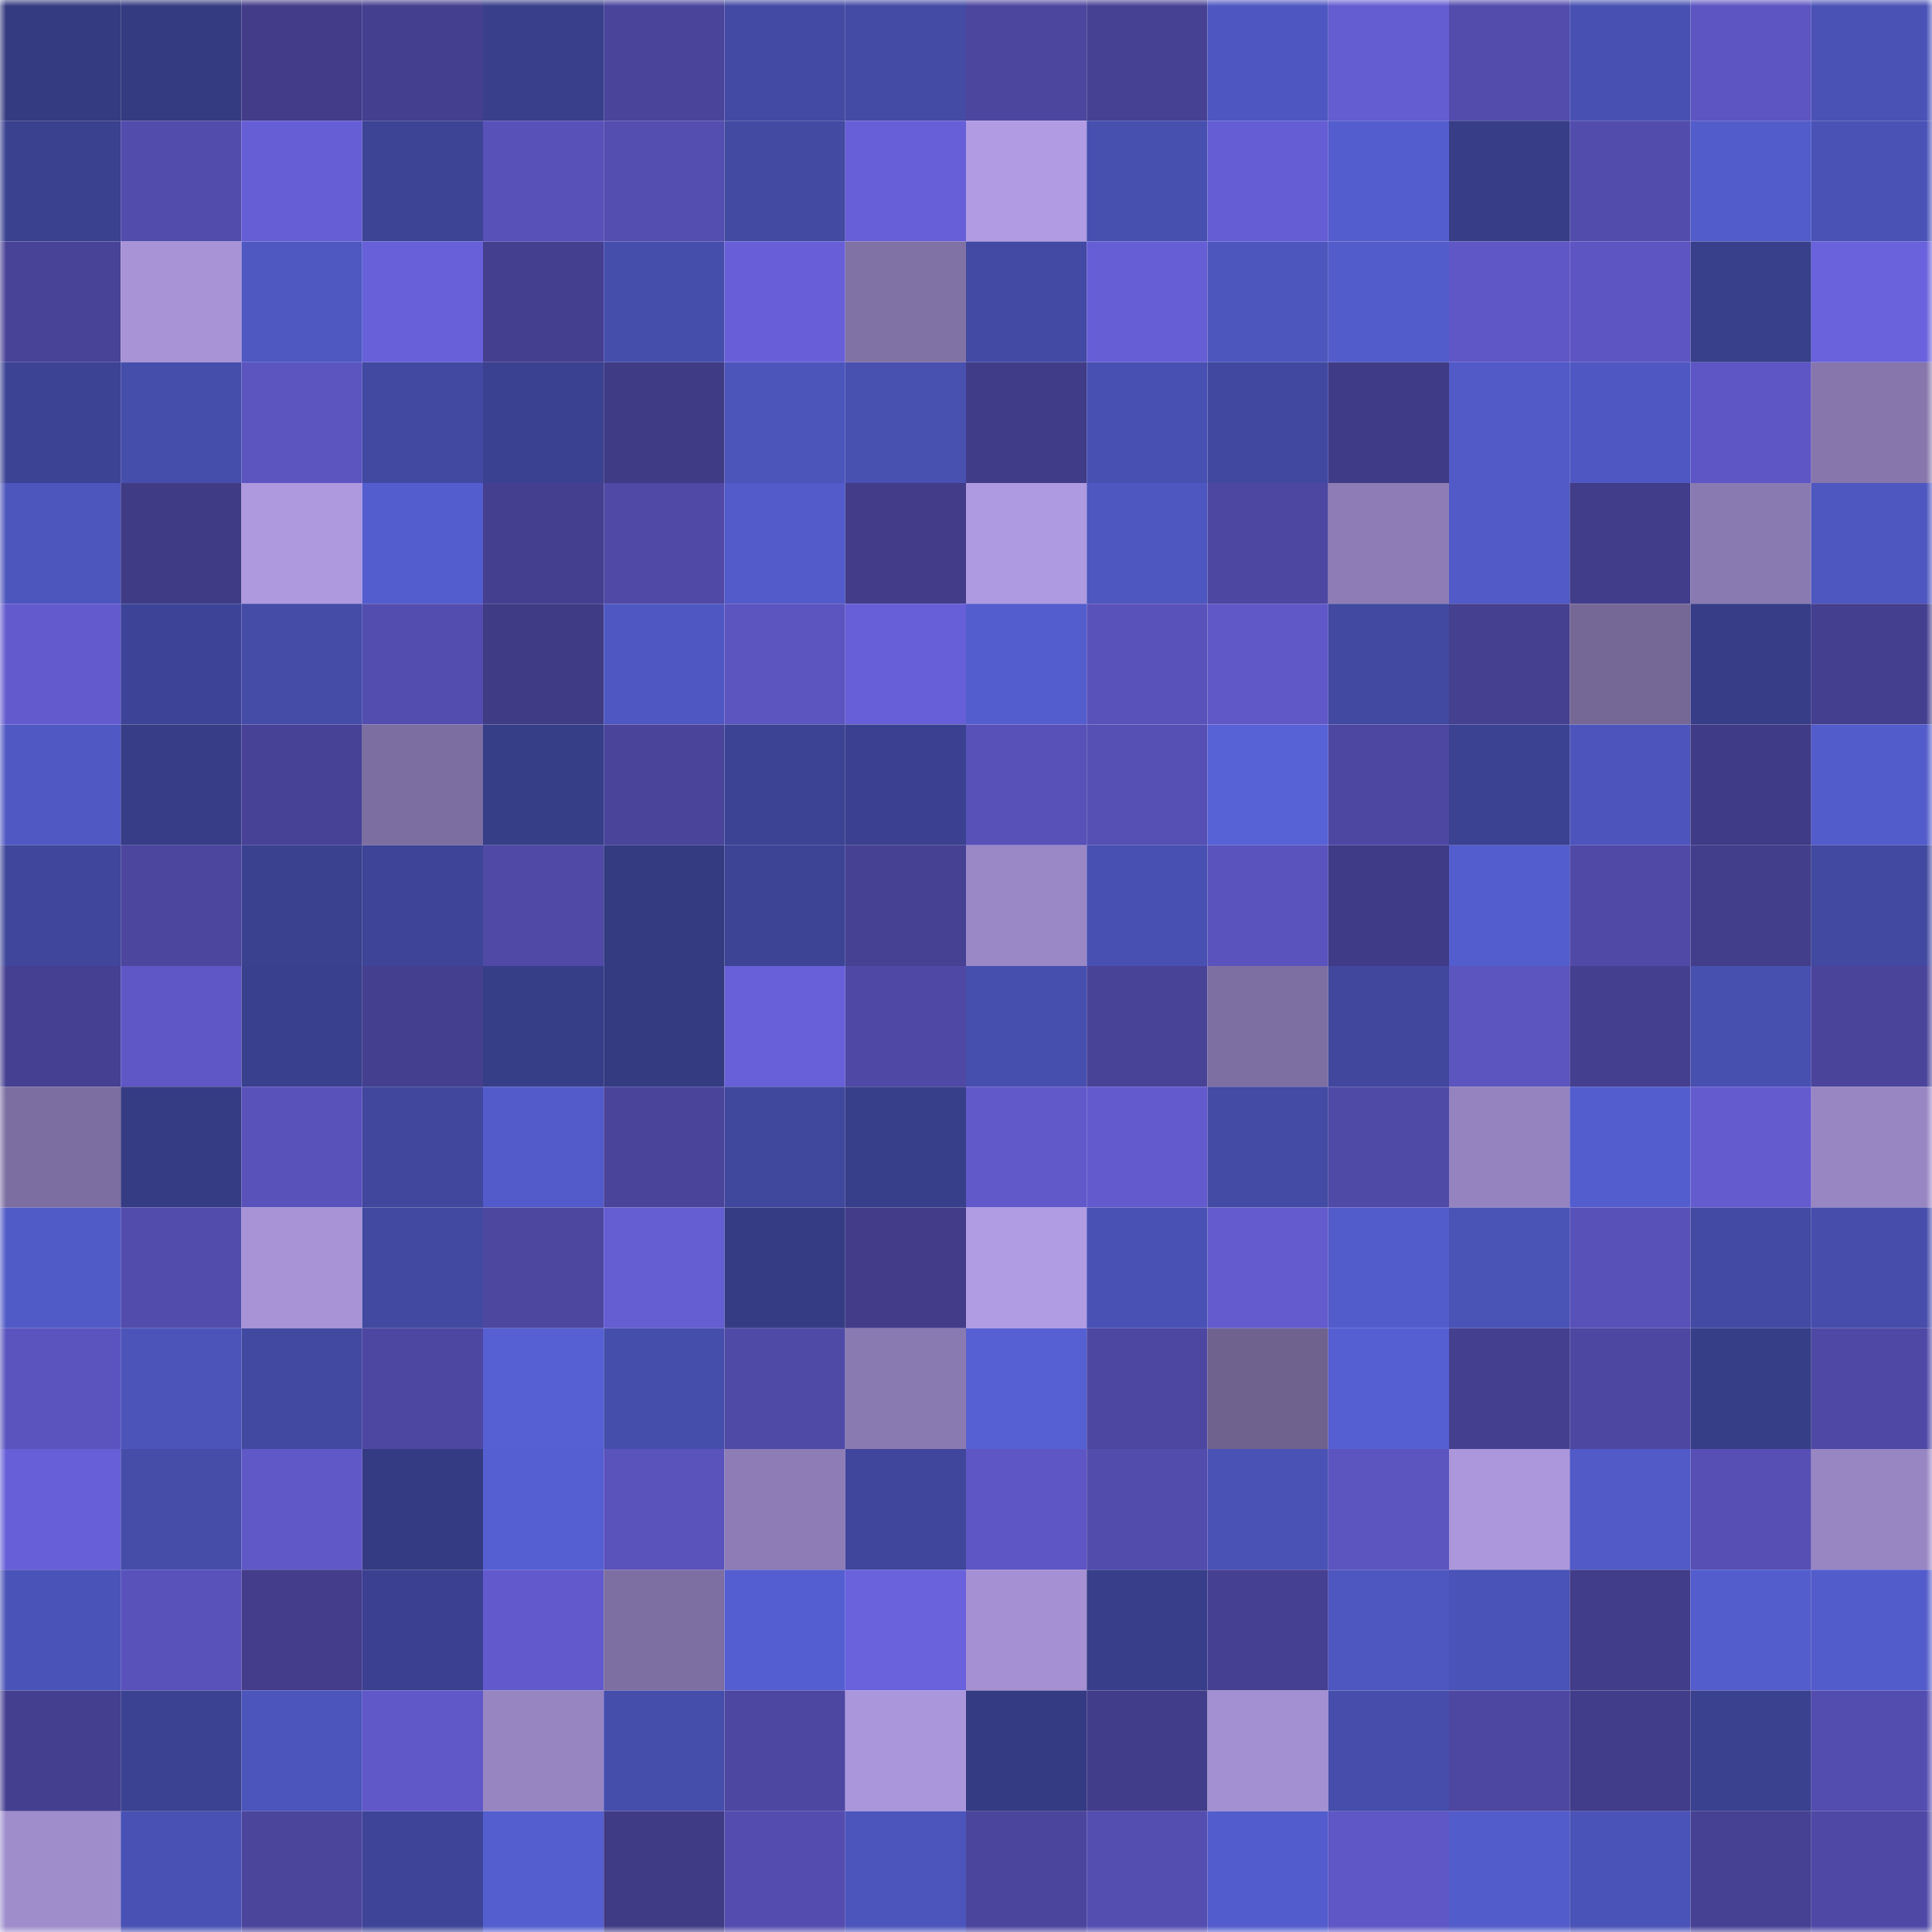<svg viewBox="0 0 160 160" fill="none" role="img" xmlns="http://www.w3.org/2000/svg" width="240" height="240" name="farcaster%2Cdutqa"><mask id="406013782" mask-type="alpha" maskUnits="userSpaceOnUse" x="0" y="0" width="160" height="160"><rect width="160" height="160" fill="#FFFFFF"></rect></mask><g mask="url(#406013782)"><rect x="0" y="0" width="10" height="10" fill="#353b81"></rect><rect x="10" y="0" width="10" height="10" fill="#353b81"></rect><rect x="20" y="0" width="10" height="10" fill="#423c89"></rect><rect x="30" y="0" width="10" height="10" fill="#443f8e"></rect><rect x="40" y="0" width="10" height="10" fill="#393f8b"></rect><rect x="50" y="0" width="10" height="10" fill="#4a449b"></rect><rect x="60" y="0" width="10" height="10" fill="#434aa3"></rect><rect x="70" y="0" width="10" height="10" fill="#434ba5"></rect><rect x="80" y="0" width="10" height="10" fill="#4c469f"></rect><rect x="90" y="0" width="10" height="10" fill="#464193"></rect><rect x="100" y="0" width="10" height="10" fill="#4e57c1"></rect><rect x="110" y="0" width="10" height="10" fill="#645cd1"></rect><rect x="120" y="0" width="10" height="10" fill="#534cad"></rect><rect x="130" y="0" width="10" height="10" fill="#4851b2"></rect><rect x="140" y="0" width="10" height="10" fill="#5d55c1"></rect><rect x="150" y="0" width="10" height="10" fill="#4a52b6"></rect><rect x="0" y="10" width="10" height="10" fill="#3a418f"></rect><rect x="10" y="10" width="10" height="10" fill="#524cac"></rect><rect x="20" y="10" width="10" height="10" fill="#665ed5"></rect><rect x="30" y="10" width="10" height="10" fill="#3d4495"></rect><rect x="40" y="10" width="10" height="10" fill="#5851b8"></rect><rect x="50" y="10" width="10" height="10" fill="#554eb1"></rect><rect x="60" y="10" width="10" height="10" fill="#424aa2"></rect><rect x="70" y="10" width="10" height="10" fill="#675fd7"></rect><rect x="80" y="10" width="10" height="10" fill="#b19ce4"></rect><rect x="90" y="10" width="10" height="10" fill="#474faf"></rect><rect x="100" y="10" width="10" height="10" fill="#655dd3"></rect><rect x="110" y="10" width="10" height="10" fill="#545dce"></rect><rect x="120" y="10" width="10" height="10" fill="#373d87"></rect><rect x="130" y="10" width="10" height="10" fill="#524cac"></rect><rect x="140" y="10" width="10" height="10" fill="#525cca"></rect><rect x="150" y="10" width="10" height="10" fill="#4a52b6"></rect><rect x="0" y="20" width="10" height="10" fill="#494397"></rect><rect x="10" y="20" width="10" height="10" fill="#a793d6"></rect><rect x="20" y="20" width="10" height="10" fill="#4f58c1"></rect><rect x="30" y="20" width="10" height="10" fill="#6860d9"></rect><rect x="40" y="20" width="10" height="10" fill="#453f90"></rect><rect x="50" y="20" width="10" height="10" fill="#464eac"></rect><rect x="60" y="20" width="10" height="10" fill="#685fd8"></rect><rect x="70" y="20" width="10" height="10" fill="#8172a6"></rect><rect x="80" y="20" width="10" height="10" fill="#424aa3"></rect><rect x="90" y="20" width="10" height="10" fill="#665ed5"></rect><rect x="100" y="20" width="10" height="10" fill="#4d56bd"></rect><rect x="110" y="20" width="10" height="10" fill="#535ccb"></rect><rect x="120" y="20" width="10" height="10" fill="#5f57c5"></rect><rect x="130" y="20" width="10" height="10" fill="#5d55c2"></rect><rect x="140" y="20" width="10" height="10" fill="#383f8b"></rect><rect x="150" y="20" width="10" height="10" fill="#6a61dc"></rect><rect x="0" y="30" width="10" height="10" fill="#3c4394"></rect><rect x="10" y="30" width="10" height="10" fill="#464eac"></rect><rect x="20" y="30" width="10" height="10" fill="#5c55c0"></rect><rect x="30" y="30" width="10" height="10" fill="#4149a0"></rect><rect x="40" y="30" width="10" height="10" fill="#3a4190"></rect><rect x="50" y="30" width="10" height="10" fill="#403b85"></rect><rect x="60" y="30" width="10" height="10" fill="#4c55ba"></rect><rect x="70" y="30" width="10" height="10" fill="#4850b0"></rect><rect x="80" y="30" width="10" height="10" fill="#413c88"></rect><rect x="90" y="30" width="10" height="10" fill="#4851b2"></rect><rect x="100" y="30" width="10" height="10" fill="#4148a0"></rect><rect x="110" y="30" width="10" height="10" fill="#403b86"></rect><rect x="120" y="30" width="10" height="10" fill="#515ac7"></rect><rect x="130" y="30" width="10" height="10" fill="#4f58c2"></rect><rect x="140" y="30" width="10" height="10" fill="#5e56c4"></rect><rect x="150" y="30" width="10" height="10" fill="#8676ac"></rect><rect x="0" y="40" width="10" height="10" fill="#4d56bd"></rect><rect x="10" y="40" width="10" height="10" fill="#403b85"></rect><rect x="20" y="40" width="10" height="10" fill="#ae99df"></rect><rect x="30" y="40" width="10" height="10" fill="#545dce"></rect><rect x="40" y="40" width="10" height="10" fill="#453f90"></rect><rect x="50" y="40" width="10" height="10" fill="#5049a6"></rect><rect x="60" y="40" width="10" height="10" fill="#525bc9"></rect><rect x="70" y="40" width="10" height="10" fill="#423c89"></rect><rect x="80" y="40" width="10" height="10" fill="#ae9ae0"></rect><rect x="90" y="40" width="10" height="10" fill="#4e57bf"></rect><rect x="100" y="40" width="10" height="10" fill="#4e47a2"></rect><rect x="110" y="40" width="10" height="10" fill="#8d7cb5"></rect><rect x="120" y="40" width="10" height="10" fill="#515ac6"></rect><rect x="130" y="40" width="10" height="10" fill="#423d8a"></rect><rect x="140" y="40" width="10" height="10" fill="#8a7ab2"></rect><rect x="150" y="40" width="10" height="10" fill="#4e57c0"></rect><rect x="0" y="50" width="10" height="10" fill="#635acd"></rect><rect x="10" y="50" width="10" height="10" fill="#3d4497"></rect><rect x="20" y="50" width="10" height="10" fill="#444ca7"></rect><rect x="30" y="50" width="10" height="10" fill="#544db0"></rect><rect x="40" y="50" width="10" height="10" fill="#403b85"></rect><rect x="50" y="50" width="10" height="10" fill="#4f58c2"></rect><rect x="60" y="50" width="10" height="10" fill="#5c54bf"></rect><rect x="70" y="50" width="10" height="10" fill="#675fd7"></rect><rect x="80" y="50" width="10" height="10" fill="#545dcd"></rect><rect x="90" y="50" width="10" height="10" fill="#5952ba"></rect><rect x="100" y="50" width="10" height="10" fill="#6058c7"></rect><rect x="110" y="50" width="10" height="10" fill="#4149a0"></rect><rect x="120" y="50" width="10" height="10" fill="#454090"></rect><rect x="130" y="50" width="10" height="10" fill="#756796"></rect><rect x="140" y="50" width="10" height="10" fill="#373d87"></rect><rect x="150" y="50" width="10" height="10" fill="#443f8e"></rect><rect x="0" y="60" width="10" height="10" fill="#4f58c3"></rect><rect x="10" y="60" width="10" height="10" fill="#373d86"></rect><rect x="20" y="60" width="10" height="10" fill="#484296"></rect><rect x="30" y="60" width="10" height="10" fill="#7d6ea1"></rect><rect x="40" y="60" width="10" height="10" fill="#373e88"></rect><rect x="50" y="60" width="10" height="10" fill="#4a449b"></rect><rect x="60" y="60" width="10" height="10" fill="#3c4394"></rect><rect x="70" y="60" width="10" height="10" fill="#3b4190"></rect><rect x="80" y="60" width="10" height="10" fill="#5851b8"></rect><rect x="90" y="60" width="10" height="10" fill="#564fb4"></rect><rect x="100" y="60" width="10" height="10" fill="#5862d7"></rect><rect x="110" y="60" width="10" height="10" fill="#4e47a2"></rect><rect x="120" y="60" width="10" height="10" fill="#3b4291"></rect><rect x="130" y="60" width="10" height="10" fill="#4d55bc"></rect><rect x="140" y="60" width="10" height="10" fill="#403b86"></rect><rect x="150" y="60" width="10" height="10" fill="#535ccb"></rect><rect x="0" y="70" width="10" height="10" fill="#3f469b"></rect><rect x="10" y="70" width="10" height="10" fill="#4c469e"></rect><rect x="20" y="70" width="10" height="10" fill="#3a418e"></rect><rect x="30" y="70" width="10" height="10" fill="#3e4598"></rect><rect x="40" y="70" width="10" height="10" fill="#5049a6"></rect><rect x="50" y="70" width="10" height="10" fill="#353b81"></rect><rect x="60" y="70" width="10" height="10" fill="#3d4496"></rect><rect x="70" y="70" width="10" height="10" fill="#474194"></rect><rect x="80" y="70" width="10" height="10" fill="#9a88c6"></rect><rect x="90" y="70" width="10" height="10" fill="#4851b2"></rect><rect x="100" y="70" width="10" height="10" fill="#5b53bd"></rect><rect x="110" y="70" width="10" height="10" fill="#403b86"></rect><rect x="120" y="70" width="10" height="10" fill="#535dcd"></rect><rect x="130" y="70" width="10" height="10" fill="#5049a6"></rect><rect x="140" y="70" width="10" height="10" fill="#433e8c"></rect><rect x="150" y="70" width="10" height="10" fill="#4149a0"></rect><rect x="0" y="80" width="10" height="10" fill="#464092"></rect><rect x="10" y="80" width="10" height="10" fill="#5e57c5"></rect><rect x="20" y="80" width="10" height="10" fill="#39408d"></rect><rect x="30" y="80" width="10" height="10" fill="#443f8e"></rect><rect x="40" y="80" width="10" height="10" fill="#373e88"></rect><rect x="50" y="80" width="10" height="10" fill="#353b81"></rect><rect x="60" y="80" width="10" height="10" fill="#6860d9"></rect><rect x="70" y="80" width="10" height="10" fill="#4f49a5"></rect><rect x="80" y="80" width="10" height="10" fill="#474fae"></rect><rect x="90" y="80" width="10" height="10" fill="#494398"></rect><rect x="100" y="80" width="10" height="10" fill="#7e6fa2"></rect><rect x="110" y="80" width="10" height="10" fill="#40479d"></rect><rect x="120" y="80" width="10" height="10" fill="#5c55c0"></rect><rect x="130" y="80" width="10" height="10" fill="#453f90"></rect><rect x="140" y="80" width="10" height="10" fill="#474faf"></rect><rect x="150" y="80" width="10" height="10" fill="#4a449a"></rect><rect x="0" y="90" width="10" height="10" fill="#7d6ea1"></rect><rect x="10" y="90" width="10" height="10" fill="#363c84"></rect><rect x="20" y="90" width="10" height="10" fill="#5a52bb"></rect><rect x="30" y="90" width="10" height="10" fill="#40479d"></rect><rect x="40" y="90" width="10" height="10" fill="#525bc9"></rect><rect x="50" y="90" width="10" height="10" fill="#4a449b"></rect><rect x="60" y="90" width="10" height="10" fill="#40489e"></rect><rect x="70" y="90" width="10" height="10" fill="#383f8a"></rect><rect x="80" y="90" width="10" height="10" fill="#6159c9"></rect><rect x="90" y="90" width="10" height="10" fill="#625acd"></rect><rect x="100" y="90" width="10" height="10" fill="#434ba4"></rect><rect x="110" y="90" width="10" height="10" fill="#504aa7"></rect><rect x="120" y="90" width="10" height="10" fill="#9583bf"></rect><rect x="130" y="90" width="10" height="10" fill="#535dcd"></rect><rect x="140" y="90" width="10" height="10" fill="#645bcf"></rect><rect x="150" y="90" width="10" height="10" fill="#9886c3"></rect><rect x="0" y="100" width="10" height="10" fill="#515bc8"></rect><rect x="10" y="100" width="10" height="10" fill="#524cac"></rect><rect x="20" y="100" width="10" height="10" fill="#a793d6"></rect><rect x="30" y="100" width="10" height="10" fill="#4149a0"></rect><rect x="40" y="100" width="10" height="10" fill="#4d47a0"></rect><rect x="50" y="100" width="10" height="10" fill="#655dd2"></rect><rect x="60" y="100" width="10" height="10" fill="#363c84"></rect><rect x="70" y="100" width="10" height="10" fill="#423c89"></rect><rect x="80" y="100" width="10" height="10" fill="#b09ce3"></rect><rect x="90" y="100" width="10" height="10" fill="#4952b4"></rect><rect x="100" y="100" width="10" height="10" fill="#635bce"></rect><rect x="110" y="100" width="10" height="10" fill="#535ccb"></rect><rect x="120" y="100" width="10" height="10" fill="#4a53b6"></rect><rect x="130" y="100" width="10" height="10" fill="#5851b7"></rect><rect x="140" y="100" width="10" height="10" fill="#424aa3"></rect><rect x="150" y="100" width="10" height="10" fill="#464dab"></rect><rect x="0" y="110" width="10" height="10" fill="#5b54be"></rect><rect x="10" y="110" width="10" height="10" fill="#4c54ba"></rect><rect x="20" y="110" width="10" height="10" fill="#4249a1"></rect><rect x="30" y="110" width="10" height="10" fill="#4e47a2"></rect><rect x="40" y="110" width="10" height="10" fill="#5660d3"></rect><rect x="50" y="110" width="10" height="10" fill="#464eac"></rect><rect x="60" y="110" width="10" height="10" fill="#504aa7"></rect><rect x="70" y="110" width="10" height="10" fill="#8a7ab2"></rect><rect x="80" y="110" width="10" height="10" fill="#5660d3"></rect><rect x="90" y="110" width="10" height="10" fill="#4d47a1"></rect><rect x="100" y="110" width="10" height="10" fill="#6f628e"></rect><rect x="110" y="110" width="10" height="10" fill="#555fd1"></rect><rect x="120" y="110" width="10" height="10" fill="#443f8e"></rect><rect x="130" y="110" width="10" height="10" fill="#4d47a1"></rect><rect x="140" y="110" width="10" height="10" fill="#373e88"></rect><rect x="150" y="110" width="10" height="10" fill="#4f49a5"></rect><rect x="0" y="120" width="10" height="10" fill="#675fd7"></rect><rect x="10" y="120" width="10" height="10" fill="#454da9"></rect><rect x="20" y="120" width="10" height="10" fill="#6058c7"></rect><rect x="30" y="120" width="10" height="10" fill="#353b82"></rect><rect x="40" y="120" width="10" height="10" fill="#555fd1"></rect><rect x="50" y="120" width="10" height="10" fill="#5a53bc"></rect><rect x="60" y="120" width="10" height="10" fill="#8d7cb5"></rect><rect x="70" y="120" width="10" height="10" fill="#3f469b"></rect><rect x="80" y="120" width="10" height="10" fill="#5e56c4"></rect><rect x="90" y="120" width="10" height="10" fill="#524cac"></rect><rect x="100" y="120" width="10" height="10" fill="#4a52b5"></rect><rect x="110" y="120" width="10" height="10" fill="#5c55c0"></rect><rect x="120" y="120" width="10" height="10" fill="#ac97dc"></rect><rect x="130" y="120" width="10" height="10" fill="#515ac7"></rect><rect x="140" y="120" width="10" height="10" fill="#574fb4"></rect><rect x="150" y="120" width="10" height="10" fill="#9886c3"></rect><rect x="0" y="130" width="10" height="10" fill="#4a53b7"></rect><rect x="10" y="130" width="10" height="10" fill="#5952ba"></rect><rect x="20" y="130" width="10" height="10" fill="#433d8b"></rect><rect x="30" y="130" width="10" height="10" fill="#3b4190"></rect><rect x="40" y="130" width="10" height="10" fill="#625acc"></rect><rect x="50" y="130" width="10" height="10" fill="#7e6fa2"></rect><rect x="60" y="130" width="10" height="10" fill="#555ed0"></rect><rect x="70" y="130" width="10" height="10" fill="#6a61dc"></rect><rect x="80" y="130" width="10" height="10" fill="#a490d2"></rect><rect x="90" y="130" width="10" height="10" fill="#383e89"></rect><rect x="100" y="130" width="10" height="10" fill="#464092"></rect><rect x="110" y="130" width="10" height="10" fill="#4e57c0"></rect><rect x="120" y="130" width="10" height="10" fill="#4a53b7"></rect><rect x="130" y="130" width="10" height="10" fill="#423d8a"></rect><rect x="140" y="130" width="10" height="10" fill="#535dcc"></rect><rect x="150" y="130" width="10" height="10" fill="#535ccb"></rect><rect x="0" y="140" width="10" height="10" fill="#453f90"></rect><rect x="10" y="140" width="10" height="10" fill="#3b4291"></rect><rect x="20" y="140" width="10" height="10" fill="#4c55bb"></rect><rect x="30" y="140" width="10" height="10" fill="#6058c9"></rect><rect x="40" y="140" width="10" height="10" fill="#9785c2"></rect><rect x="50" y="140" width="10" height="10" fill="#464eac"></rect><rect x="60" y="140" width="10" height="10" fill="#4d47a1"></rect><rect x="70" y="140" width="10" height="10" fill="#aa96db"></rect><rect x="80" y="140" width="10" height="10" fill="#353b83"></rect><rect x="90" y="140" width="10" height="10" fill="#423d8a"></rect><rect x="100" y="140" width="10" height="10" fill="#a390d2"></rect><rect x="110" y="140" width="10" height="10" fill="#464dab"></rect><rect x="120" y="140" width="10" height="10" fill="#4e47a2"></rect><rect x="130" y="140" width="10" height="10" fill="#423d8a"></rect><rect x="140" y="140" width="10" height="10" fill="#3a418e"></rect><rect x="150" y="140" width="10" height="10" fill="#544db0"></rect><rect x="0" y="150" width="10" height="10" fill="#9e8ccb"></rect><rect x="10" y="150" width="10" height="10" fill="#4952b4"></rect><rect x="20" y="150" width="10" height="10" fill="#4b459c"></rect><rect x="30" y="150" width="10" height="10" fill="#3e4598"></rect><rect x="40" y="150" width="10" height="10" fill="#545ece"></rect><rect x="50" y="150" width="10" height="10" fill="#403b85"></rect><rect x="60" y="150" width="10" height="10" fill="#544daf"></rect><rect x="70" y="150" width="10" height="10" fill="#4c55bb"></rect><rect x="80" y="150" width="10" height="10" fill="#4c459d"></rect><rect x="90" y="150" width="10" height="10" fill="#554eb1"></rect><rect x="100" y="150" width="10" height="10" fill="#535ccc"></rect><rect x="110" y="150" width="10" height="10" fill="#5f57c6"></rect><rect x="120" y="150" width="10" height="10" fill="#535ccb"></rect><rect x="130" y="150" width="10" height="10" fill="#4a53b7"></rect><rect x="140" y="150" width="10" height="10" fill="#464193"></rect><rect x="150" y="150" width="10" height="10" fill="#4f49a5"></rect></g></svg>